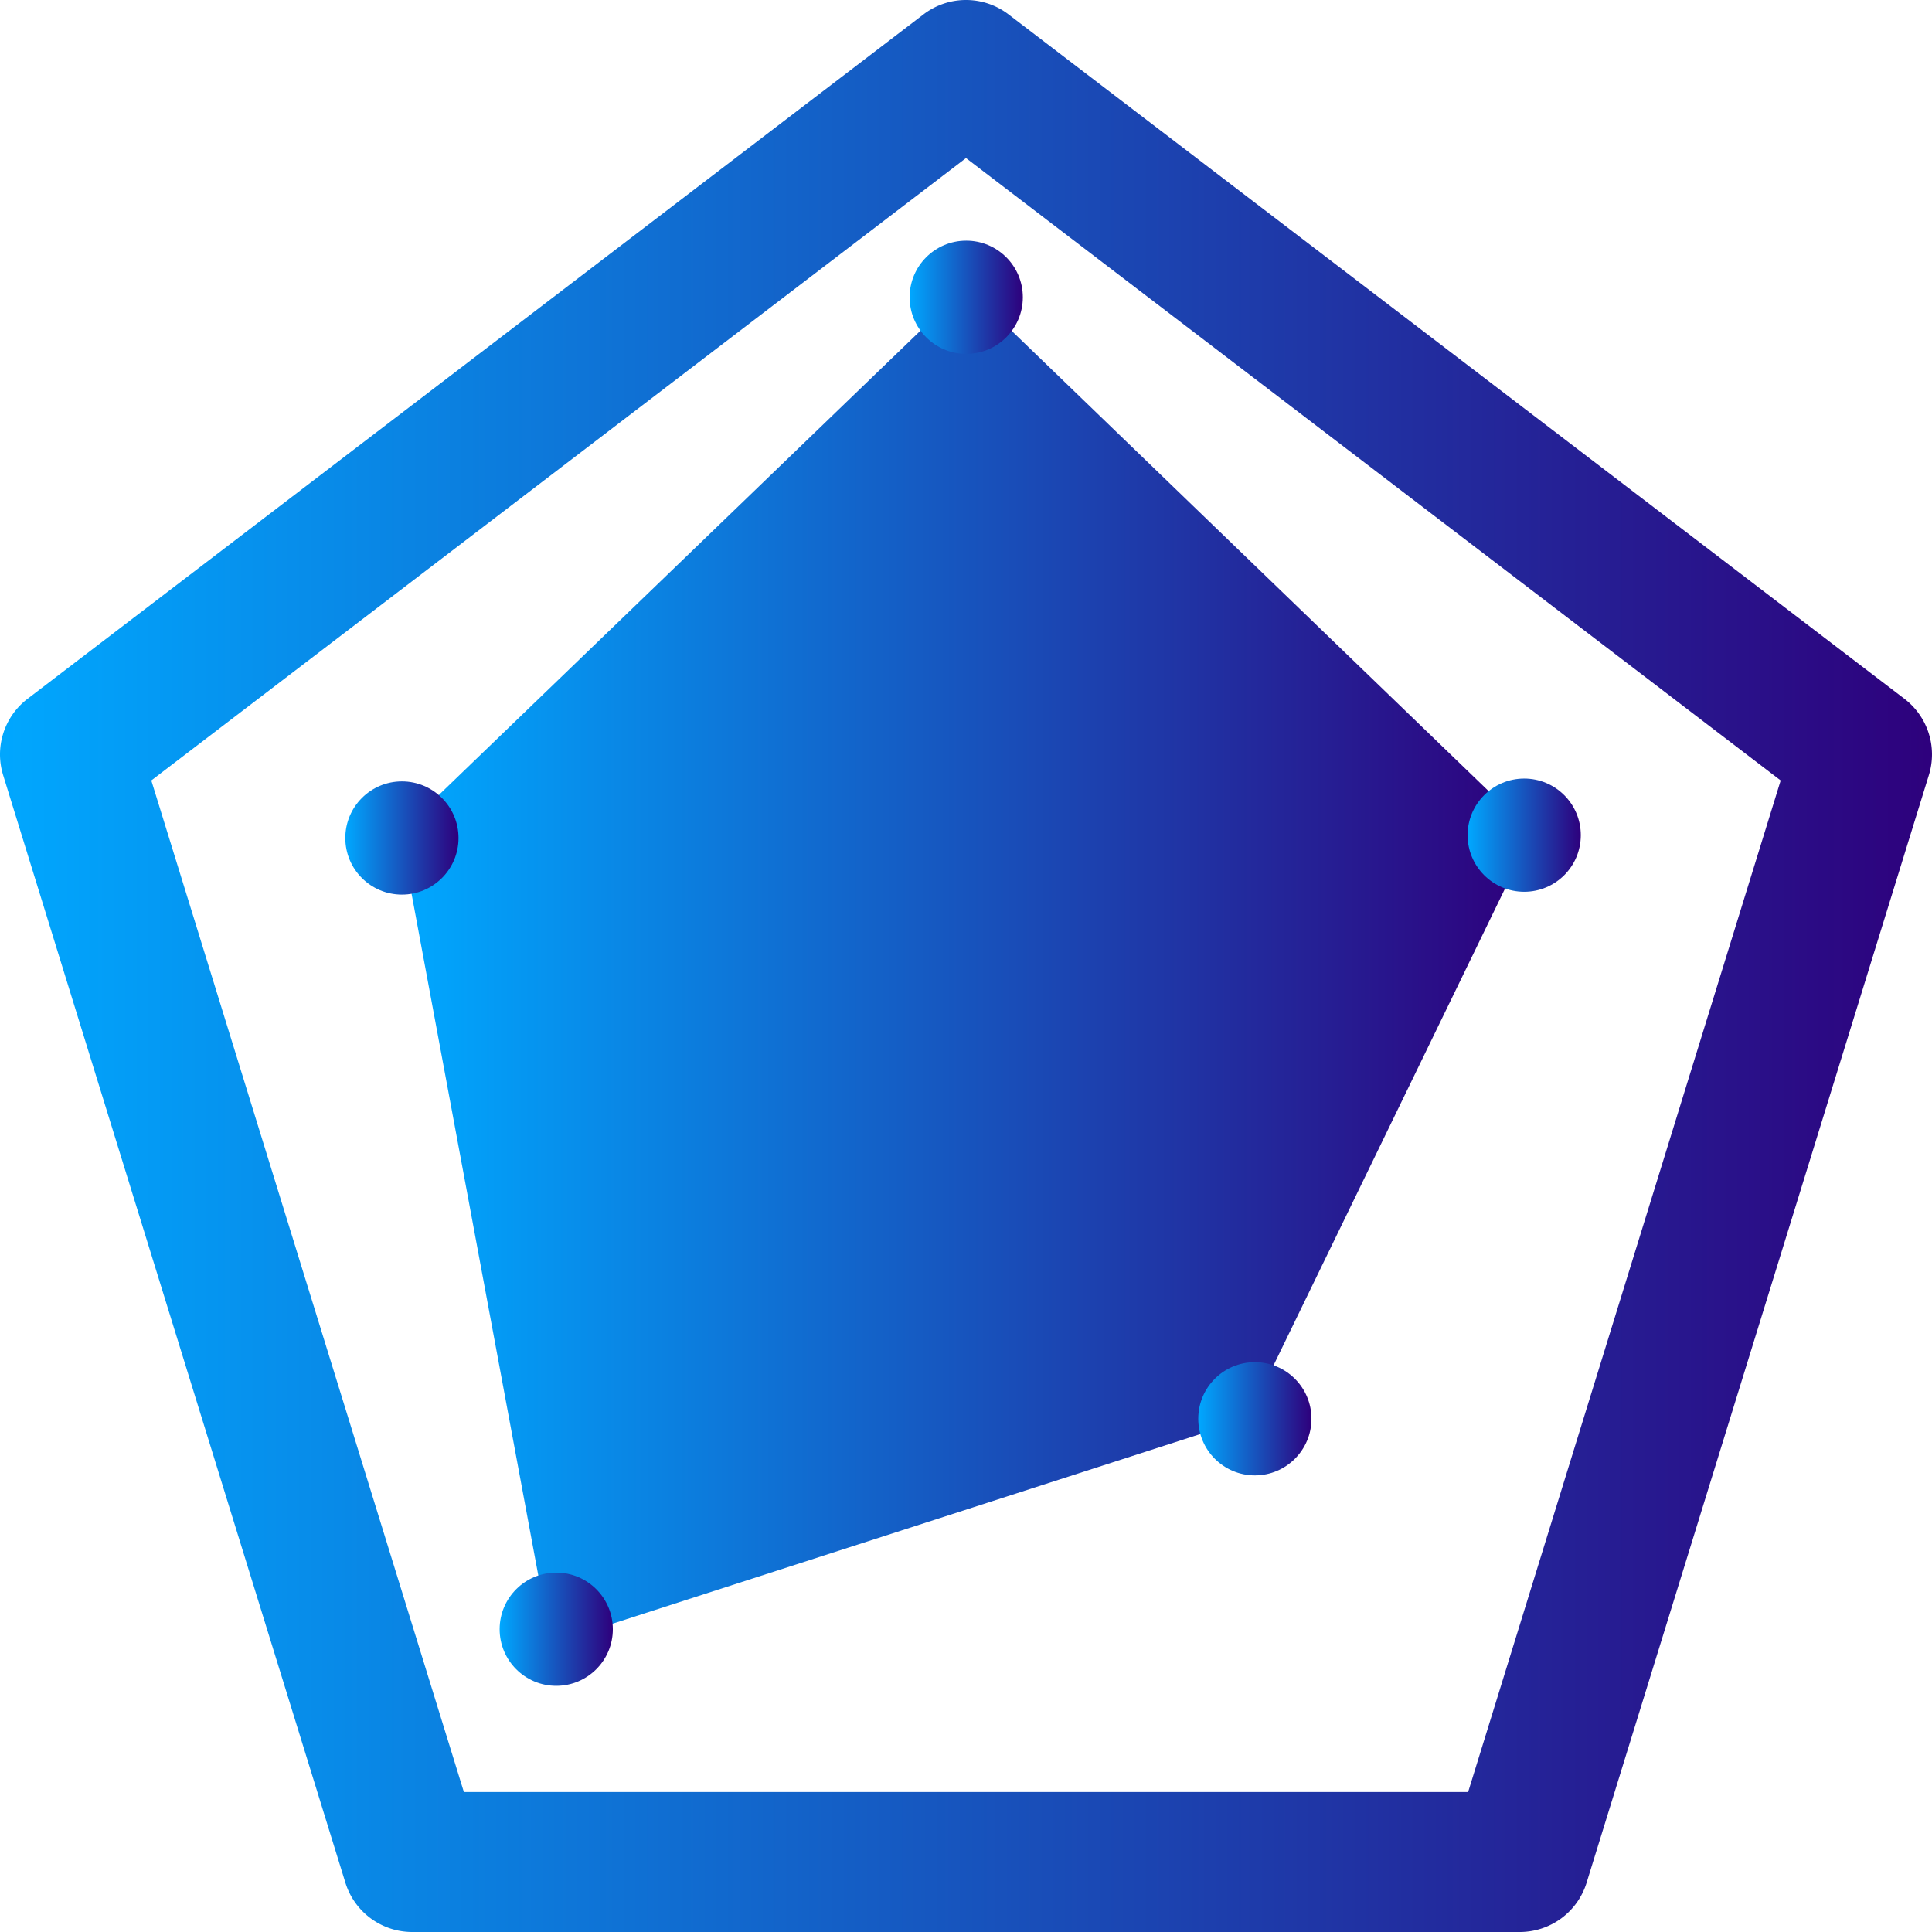 <?xml version="1.0" encoding="utf-8"?>
<svg xmlns="http://www.w3.org/2000/svg" viewBox="0 0 512 512">
<linearGradient spreadMethod="pad" id="dbp-icon-gradient"><stop offset="0%" style="stop-color:rgb(0, 168, 255);stop-opacity:1;" /><stop offset="100%" style="stop-color:rgb(46, 0, 124);stop-opacity:1;" /></linearGradient>
<g fill="url(#dbp-icon-gradient)" >


				<polygon points="256 76 106.04 220.57 146.01 435.56 330.62 376 406 220.75 256 76"/><circle cx="256.06" cy="78.78" r="15"/><circle cx="403.93" cy="221.33" r="15"/><circle cx="332.55" cy="375.99" r="15"/><circle cx="147.41" cy="431.76" r="15"/><circle cx="106.51" cy="222.08" r="15"/><path d="M402.75,512H109.25a18.54,18.54,0,0,1-17.72-13.07L.83,205.42A18.54,18.54,0,0,1,7.29,185.2L244.74,3.81a18.54,18.54,0,0,1,22.52,0L504.71,185.2a18.54,18.54,0,0,1,6.46,20.22l-90.7,293.51A18.54,18.54,0,0,1,402.75,512ZM122.93,474.9H389.07L471.9,206.83,256,41.89,40.1,206.83Z"/>



</g>
</svg>
